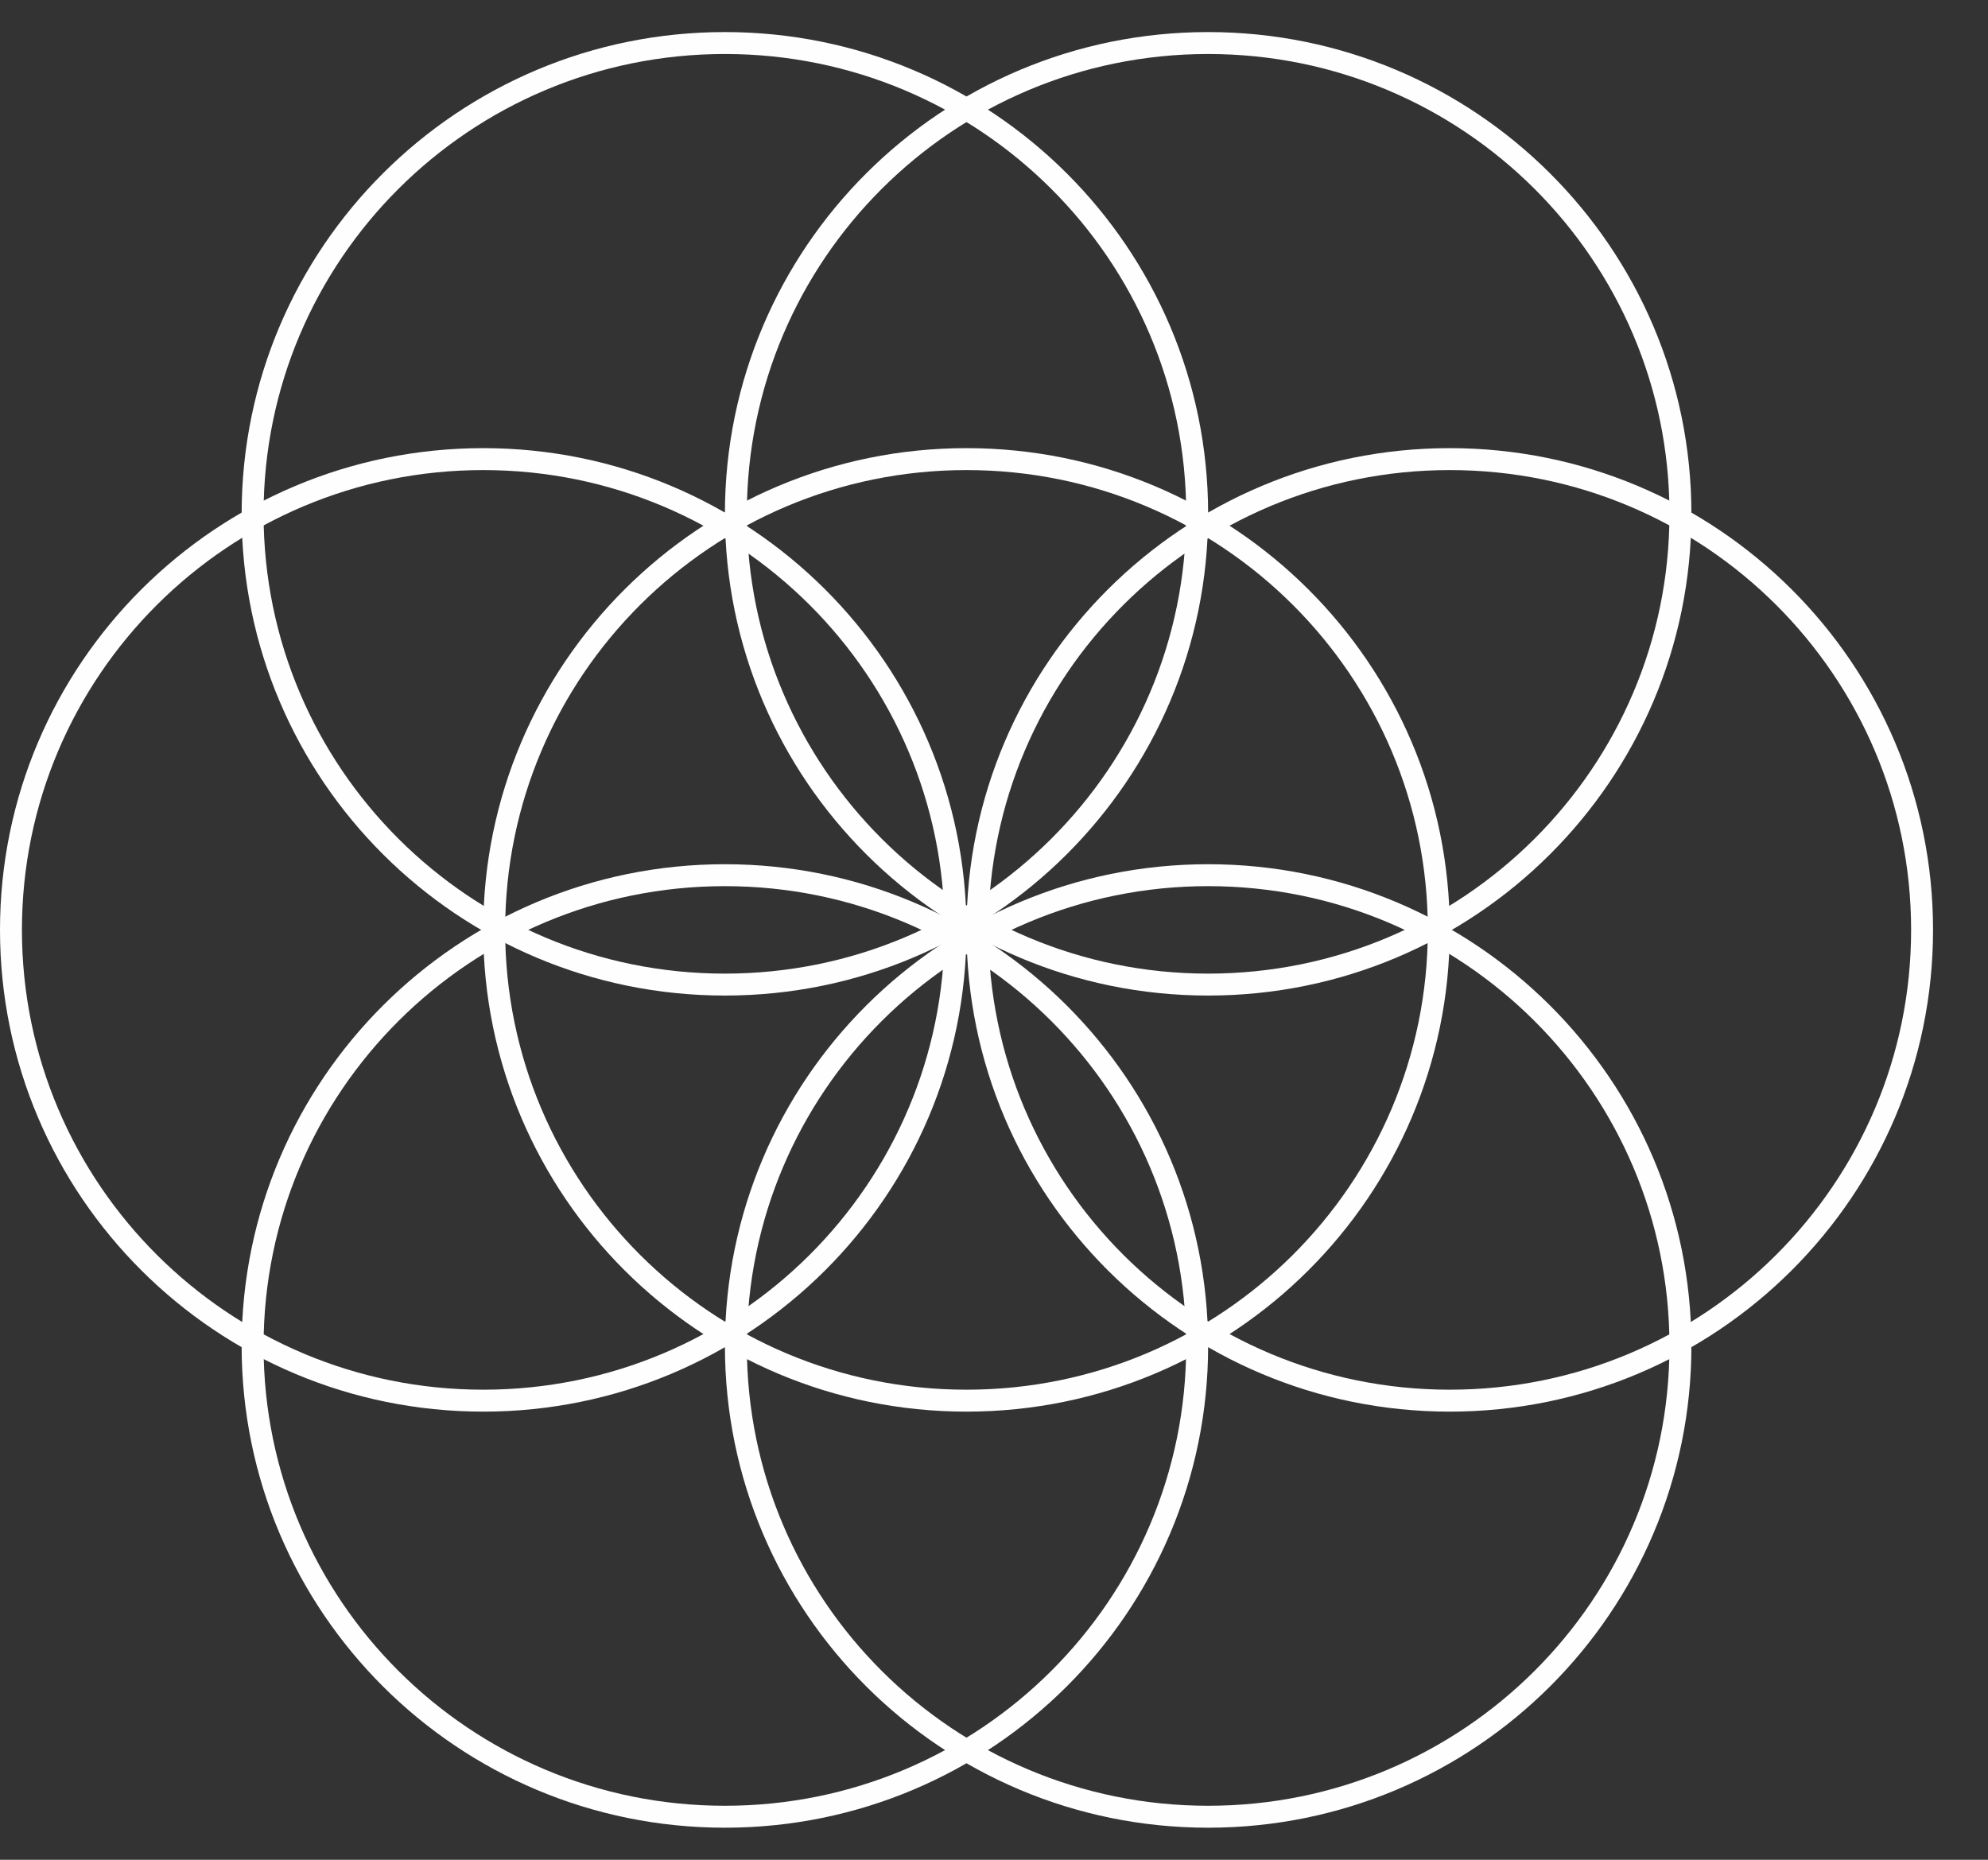 <svg width="31" height="29" viewBox="0 0 31 29" fill="none" xmlns="http://www.w3.org/2000/svg">
<rect x="0" y="0" width="31" height="29" fill="#333333" stroke="none"/>
<path d="M22.436 14.5C22.436 18.554 19.139 21.841 15.071 21.841C11.003 21.841 7.706 18.554 7.706 14.5C7.706 10.446 11.003 7.159 15.071 7.159C19.139 7.159 22.436 10.446 22.436 14.5Z" stroke="#FEFEFE" stroke-width="0.342"/>
<path d="M29.972 14.5C29.972 18.554 26.675 21.841 22.607 21.841C18.539 21.841 15.242 18.554 15.242 14.5C15.242 10.446 18.539 7.159 22.607 7.159C26.675 7.159 29.972 10.446 29.972 14.5Z" stroke="#FEFEFE" stroke-width="0.342"/>
<path d="M14.9 14.5C14.9 18.554 11.604 21.841 7.536 21.841C3.468 21.841 0.171 18.554 0.171 14.5C0.171 10.446 3.468 7.159 7.536 7.159C11.604 7.159 14.9 10.446 14.9 14.5Z" stroke="#FEFEFE" stroke-width="0.342"/>
<path d="M26.204 20.988C26.204 25.042 22.907 28.329 18.839 28.329C14.771 28.329 11.475 25.042 11.475 20.988C11.475 16.934 14.771 13.647 18.839 13.647C22.907 13.647 26.204 16.934 26.204 20.988Z" stroke="#FEFEFE" stroke-width="0.342"/>
<path d="M18.668 20.988C18.668 25.042 15.371 28.329 11.303 28.329C7.235 28.329 3.939 25.042 3.939 20.988C3.939 16.934 7.235 13.647 11.303 13.647C15.371 13.647 18.668 16.934 18.668 20.988Z" stroke="#FEFEFE" stroke-width="0.342"/>
<path d="M26.204 8.012C26.204 12.066 22.907 15.353 18.839 15.353C14.771 15.353 11.475 12.066 11.475 8.012C11.475 3.958 14.771 0.671 18.839 0.671C22.907 0.671 26.204 3.958 26.204 8.012Z" stroke="#FEFEFE" stroke-width="0.342"/>
<path d="M18.668 8.012C18.668 12.066 15.371 15.353 11.303 15.353C7.235 15.353 3.939 12.066 3.939 8.012C3.939 3.958 7.235 0.671 11.303 0.671C15.371 0.671 18.668 3.958 18.668 8.012Z" stroke="#FEFEFE" stroke-width="0.342"/>
</svg>
